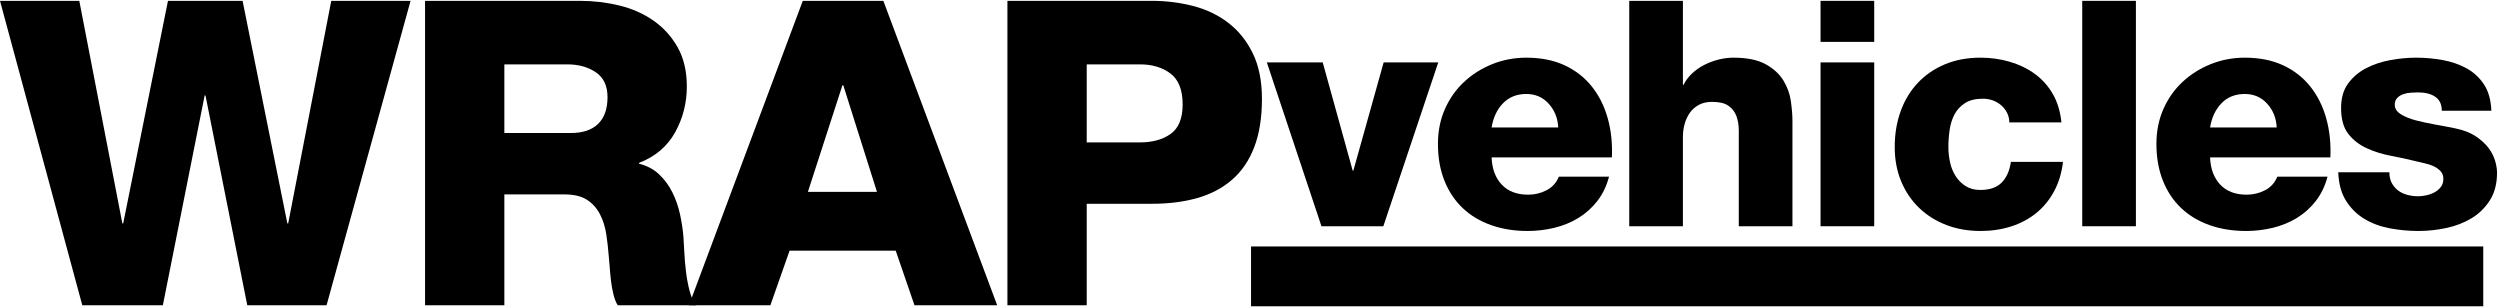 <?xml version="1.0" encoding="UTF-8" standalone="no"?>
<!DOCTYPE svg PUBLIC "-//W3C//DTD SVG 1.1//EN" "http://www.w3.org/Graphics/SVG/1.1/DTD/svg11.dtd">
<svg width="100%" height="100%" viewBox="0 0 2959 363" version="1.1" xmlns="http://www.w3.org/2000/svg" xmlns:xlink="http://www.w3.org/1999/xlink" xml:space="preserve" xmlns:serif="http://www.serif.com/" style="fill-rule:evenodd;clip-rule:evenodd;stroke-linejoin:round;stroke-miterlimit:2;">
    <g transform="matrix(4.167,0,0,4.167,0,0)">
        <path d="M92.759,86.704L70.236,86.704L58.368,27.124L58.126,27.124L46.258,86.704L23.372,86.704L0,0.241L22.524,0.241L34.754,63.453L34.997,63.453L47.711,0.241L68.904,0.241L81.619,63.453L81.861,63.453L94.091,0.241L116.616,0.241L92.759,86.704Z" style="fill-rule:nonzero;"/>
        <path d="M143.257,37.781L162.147,37.781C165.538,37.781 168.121,36.914 169.897,35.177C171.673,33.442 172.561,30.919 172.561,27.609C172.561,24.38 171.451,22.019 169.231,20.524C167.011,19.032 164.327,18.284 161.179,18.284L143.257,18.284L143.257,37.781ZM120.732,0.241L164.811,0.241C168.605,0.241 172.319,0.685 175.952,1.573C179.586,2.462 182.813,3.894 185.641,5.872C188.465,7.851 190.745,10.373 192.482,13.44C194.218,16.509 195.086,20.221 195.086,24.582C195.086,29.264 193.976,33.603 191.756,37.599C189.534,41.595 186.125,44.483 181.523,46.257L181.523,46.499C183.782,47.065 185.68,48.074 187.215,49.527C188.747,50.98 190,52.675 190.969,54.613C191.938,56.55 192.664,58.63 193.148,60.849C193.633,63.071 193.954,65.19 194.117,67.207C194.196,68.096 194.278,69.468 194.359,71.325C194.438,73.182 194.602,75.12 194.844,77.137C195.086,79.156 195.449,81.053 195.934,82.829C196.418,84.605 197.023,85.898 197.75,86.704L175.468,86.704C174.983,85.977 174.579,84.968 174.257,83.676C173.934,82.386 173.691,81.033 173.53,79.62C173.368,78.207 173.247,76.895 173.167,75.684C173.086,74.473 173.005,73.545 172.925,72.899C172.763,70.719 172.52,68.581 172.198,66.481C171.875,64.382 171.27,62.484 170.382,60.789C169.493,59.093 168.263,57.743 166.688,56.732C165.114,55.724 162.995,55.218 160.331,55.218L143.257,55.218L143.257,86.704L120.732,86.704L120.732,0.241Z" style="fill-rule:nonzero;"/>
        <path d="M229.476,54.492L249.093,54.492L239.526,24.218L239.284,24.218L229.476,54.492ZM228.022,0.241L250.909,0.241L283.242,86.704L259.749,86.704L254.421,71.204L224.269,71.204L218.819,86.704L195.689,86.704L228.022,0.241Z" style="fill-rule:nonzero;"/>
        <path d="M308.673,40.445L323.81,40.445C327.361,40.445 330.268,39.639 332.528,38.023C334.788,36.409 335.919,33.623 335.919,29.667C335.919,25.55 334.769,22.624 332.468,20.887C330.167,19.153 327.28,18.284 323.81,18.284L308.673,18.284L308.673,40.445ZM286.148,0.241L327.2,0.241C331.236,0.241 335.132,0.725 338.886,1.694C342.64,2.663 345.971,4.257 348.877,6.477C351.783,8.699 354.103,11.584 355.84,15.135C357.575,18.689 358.443,23.007 358.443,28.093C358.443,33.421 357.717,37.983 356.264,41.777C354.811,45.573 352.71,48.661 349.967,51.04C347.221,53.423 343.931,55.158 340.097,56.248C336.262,57.337 331.963,57.882 327.2,57.882L308.673,57.882L308.673,86.704L286.148,86.704L286.148,0.241Z" style="fill-rule:nonzero;"/>
        <path d="M392.923,64.263L375.349,64.263L359.836,17.726L375.708,17.726L384.225,48.482L384.405,48.482L393.013,17.726L408.525,17.726L392.923,64.263Z" style="fill-rule:nonzero;"/>
        <path d="M442.598,36.197C442.477,33.567 441.58,31.326 439.908,29.473C438.233,27.62 436.11,26.693 433.542,26.693C430.852,26.693 428.655,27.56 426.951,29.293C425.247,31.028 424.156,33.329 423.678,36.197L442.598,36.197ZM423.678,44.716C423.797,47.944 424.754,50.515 426.548,52.427C428.341,54.341 430.852,55.297 434.079,55.297C435.932,55.297 437.666,54.879 439.28,54.041C440.894,53.205 442.059,51.92 442.777,50.186L457.034,50.186C456.316,52.876 455.196,55.193 453.672,57.134C452.147,59.078 450.353,60.677 448.292,61.932C446.229,63.187 443.956,64.115 441.477,64.711C438.996,65.308 436.469,65.608 433.9,65.608C430.134,65.608 426.682,65.054 423.543,63.95C420.405,62.844 417.715,61.23 415.473,59.107C413.232,56.986 411.497,54.386 410.272,51.306C409.046,48.229 408.435,44.747 408.435,40.86C408.435,37.273 409.092,33.986 410.408,30.997C411.722,28.009 413.53,25.437 415.832,23.286C418.133,21.133 420.809,19.445 423.858,18.219C426.906,16.995 430.134,16.381 433.542,16.381C437.725,16.381 441.372,17.114 444.481,18.578C447.589,20.043 450.159,22.061 452.192,24.63C454.223,27.202 455.719,30.205 456.675,33.642C457.63,37.08 458.02,40.77 457.841,44.716L423.678,44.716Z" style="fill-rule:nonzero;"/>
        <path d="M462.772,0.241L478.015,0.241L478.015,24.093L478.195,24.093C478.792,22.897 479.598,21.822 480.615,20.864C481.631,19.909 482.782,19.102 484.068,18.443C485.352,17.786 486.713,17.277 488.148,16.919C489.582,16.56 490.986,16.381 492.362,16.381C496.247,16.381 499.311,17.009 501.553,18.264C503.795,19.52 505.468,21.059 506.574,22.882C507.679,24.706 508.382,26.663 508.681,28.755C508.98,30.849 509.13,32.732 509.13,34.404L509.13,64.263L493.887,64.263L493.887,37.094C493.887,35.54 493.662,34.166 493.214,32.97C492.765,31.774 492.018,30.803 490.972,30.056C489.925,29.309 488.357,28.934 486.265,28.934C484.83,28.934 483.589,29.219 482.544,29.786C481.497,30.355 480.645,31.102 479.988,32.028C479.329,32.956 478.836,34.016 478.508,35.211C478.179,36.408 478.015,37.632 478.015,38.887L478.015,64.263L462.772,64.263L462.772,0.241Z" style="fill-rule:nonzero;"/>
        <path d="M517.109,17.726L532.353,17.726L532.353,64.263L517.109,64.263L517.109,17.726ZM532.353,11.897L517.109,11.897L517.109,0.241L532.353,0.241L532.353,11.897Z" style="fill-rule:nonzero;"/>
        <path d="M570.729,34.763C570.729,33.807 570.518,32.91 570.101,32.073C569.682,31.236 569.129,30.519 568.443,29.921C567.754,29.324 566.963,28.86 566.066,28.531C565.17,28.203 564.242,28.037 563.287,28.037C561.134,28.037 559.415,28.457 558.131,29.293C556.844,30.131 555.858,31.192 555.171,32.476C554.484,33.763 554.02,35.226 553.781,36.87C553.542,38.515 553.423,40.143 553.423,41.757C553.423,43.252 553.587,44.732 553.917,46.196C554.244,47.66 554.782,48.961 555.53,50.096C556.277,51.232 557.218,52.159 558.355,52.876C559.49,53.593 560.865,53.952 562.48,53.952C565.17,53.952 567.201,53.25 568.577,51.844C569.951,50.44 570.818,48.482 571.177,45.971L585.972,45.971C585.614,49.08 584.775,51.86 583.461,54.31C582.146,56.762 580.458,58.824 578.395,60.497C576.333,62.172 573.957,63.442 571.267,64.308C568.577,65.174 565.677,65.608 562.57,65.608C559.041,65.608 555.8,65.04 552.84,63.904C549.881,62.77 547.31,61.156 545.129,59.063C542.946,56.971 541.242,54.46 540.018,51.53C538.792,48.602 538.18,45.343 538.18,41.757C538.18,38.051 538.747,34.644 539.884,31.535C541.018,28.427 542.648,25.751 544.77,23.51C546.891,21.268 549.447,19.52 552.437,18.264C555.425,17.009 558.803,16.381 562.57,16.381C565.438,16.381 568.203,16.77 570.863,17.547C573.522,18.324 575.898,19.475 577.992,20.999C580.084,22.523 581.787,24.437 583.103,26.737C584.417,29.04 585.224,31.714 585.524,34.763L570.729,34.763Z" style="fill-rule:nonzero;"/>
        <rect x="591.442" y="0.241" width="15.243" height="64.022" style="fill-rule:nonzero;"/>
        <path d="M646.675,36.197C646.554,33.567 645.657,31.326 643.985,29.473C642.31,27.62 640.188,26.693 637.619,26.693C634.929,26.693 632.732,27.56 631.028,29.293C629.325,31.028 628.233,33.329 627.755,36.197L646.675,36.197ZM627.755,44.716C627.874,47.944 628.832,50.515 630.625,52.427C632.418,54.341 634.929,55.297 638.156,55.297C640.009,55.297 641.743,54.879 643.357,54.041C644.972,53.205 646.137,51.92 646.854,50.186L661.112,50.186C660.394,52.876 659.273,55.193 657.749,57.134C656.224,59.078 654.431,60.677 652.369,61.932C650.306,63.187 648.034,64.115 645.554,64.711C643.073,65.308 640.547,65.608 637.977,65.608C634.212,65.608 630.759,65.054 627.62,63.95C624.482,62.844 621.792,61.23 619.55,59.107C617.309,56.986 615.574,54.386 614.35,51.306C613.124,48.229 612.512,44.747 612.512,40.86C612.512,37.273 613.169,33.986 614.485,30.997C615.799,28.009 617.607,25.437 619.909,23.286C622.21,21.133 624.886,19.445 627.935,18.219C630.983,16.995 634.212,16.381 637.619,16.381C641.802,16.381 645.449,17.114 648.558,18.578C651.666,20.043 654.236,22.061 656.269,24.63C658.301,27.202 659.796,30.205 660.753,33.642C661.708,37.08 662.097,40.77 661.919,44.716L627.755,44.716Z" style="fill-rule:nonzero;"/>
        <path d="M678.685,48.93C678.685,50.127 678.909,51.143 679.358,51.979C679.806,52.817 680.418,53.534 681.196,54.131C681.913,54.669 682.765,55.073 683.751,55.341C684.738,55.61 685.769,55.745 686.845,55.745C687.562,55.745 688.339,55.656 689.176,55.476C690.013,55.297 690.791,55.013 691.508,54.624C692.225,54.236 692.822,53.727 693.301,53.1C693.779,52.472 694.018,51.71 694.018,50.813C694.018,49.917 693.749,49.185 693.211,48.616C692.673,48.049 692.03,47.586 691.284,47.227C690.535,46.868 689.728,46.599 688.862,46.42C687.995,46.24 687.233,46.061 686.576,45.882C684.185,45.285 681.719,44.747 679.178,44.267C676.637,43.79 674.306,43.057 672.185,42.07C670.062,41.084 668.329,39.726 666.984,37.991C665.639,36.257 664.966,33.807 664.966,30.639C664.966,27.829 665.639,25.513 666.984,23.689C668.329,21.866 670.046,20.416 672.139,19.34C674.232,18.264 676.533,17.502 679.044,17.053C681.555,16.606 683.945,16.381 686.218,16.381C688.786,16.381 691.313,16.606 693.794,17.053C696.274,17.502 698.531,18.28 700.564,19.385C702.595,20.492 704.255,22.016 705.541,23.958C706.825,25.902 707.527,28.396 707.648,31.445L693.57,31.445C693.57,29.593 692.912,28.248 691.598,27.41C690.401,26.634 688.786,26.244 686.755,26.244C686.096,26.244 685.395,26.275 684.648,26.334C683.9,26.394 683.198,26.545 682.541,26.783C681.882,27.022 681.331,27.38 680.882,27.859C680.434,28.338 680.209,28.965 680.209,29.742C680.209,30.817 680.777,31.714 681.913,32.432C683.048,33.149 684.469,33.732 686.172,34.18C687.876,34.629 689.744,35.032 691.776,35.39C693.808,35.749 695.691,36.107 697.425,36.466C699.757,36.946 701.685,37.693 703.209,38.709C704.733,39.726 705.944,40.83 706.841,42.026C707.738,43.222 708.365,44.447 708.724,45.702C709.082,46.957 709.262,48.064 709.262,49.02C709.262,52.129 708.589,54.745 707.245,56.866C705.899,58.989 704.165,60.692 702.044,61.977C699.921,63.263 697.529,64.189 694.871,64.756C692.209,65.324 689.565,65.608 686.935,65.608C684.185,65.608 681.465,65.353 678.775,64.846C676.085,64.337 673.678,63.442 671.557,62.156C669.434,60.871 667.701,59.152 666.356,57C665.011,54.849 664.278,52.159 664.159,48.93L678.685,48.93Z" style="fill-rule:nonzero;"/>
        <rect x="355.347" y="70" width="350" height="17" style="fill-rule:nonzero;"/>
    </g>
</svg>
